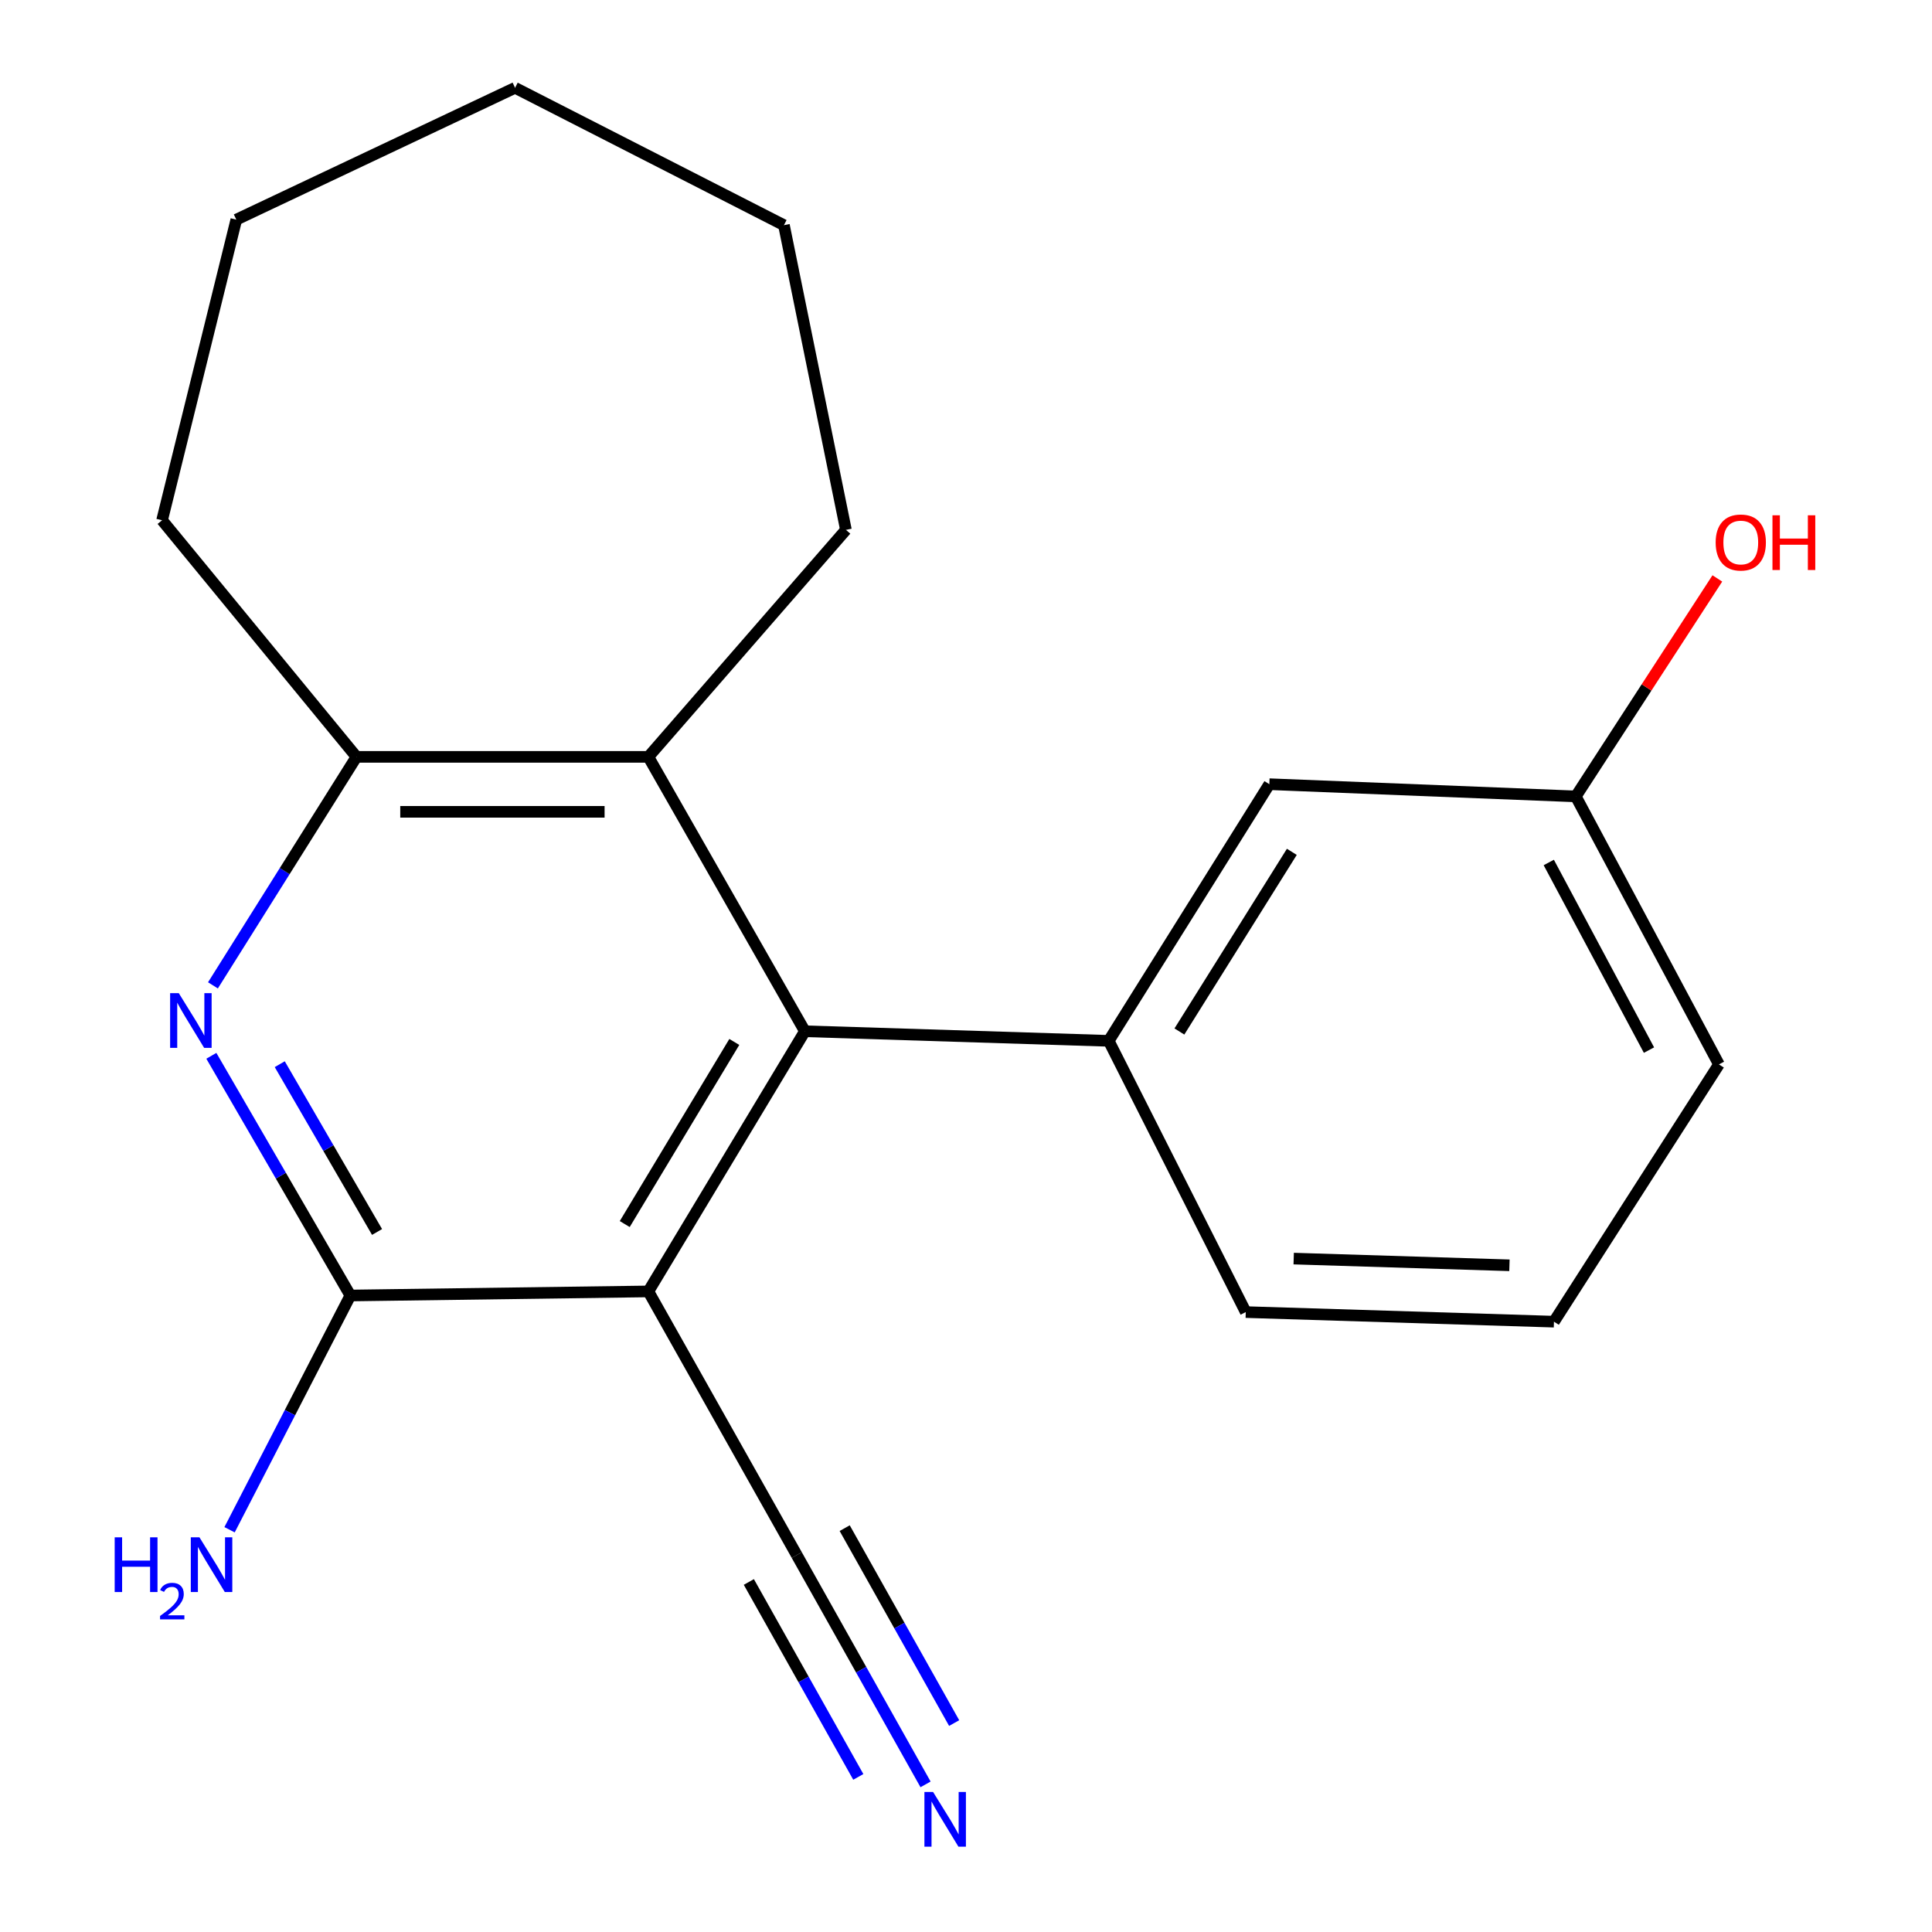 <?xml version='1.0' encoding='iso-8859-1'?>
<svg version='1.1' baseProfile='full'
              xmlns='http://www.w3.org/2000/svg'
                      xmlns:rdkit='http://www.rdkit.org/xml'
                      xmlns:xlink='http://www.w3.org/1999/xlink'
                  xml:space='preserve'
width='1000px' height='1000px' viewBox='0 0 1000 1000'>
<!-- END OF HEADER -->
<rect style='opacity:1.0;fill:#FFFFFF;stroke:none' width='1000' height='1000' x='0' y='0'> </rect>
<path class='bond-0' d='M 335.59,668.434 L 416.608,533.773' style='fill:none;fill-rule:evenodd;stroke:#000000;stroke-width:6px;stroke-linecap:butt;stroke-linejoin:miter;stroke-opacity:1' />
<path class='bond-0' d='M 323.365,633.568 L 380.078,539.306' style='fill:none;fill-rule:evenodd;stroke:#000000;stroke-width:6px;stroke-linecap:butt;stroke-linejoin:miter;stroke-opacity:1' />
<path class='bond-1' d='M 335.59,668.434 L 181.347,670.552' style='fill:none;fill-rule:evenodd;stroke:#000000;stroke-width:6px;stroke-linecap:butt;stroke-linejoin:miter;stroke-opacity:1' />
<path class='bond-6' d='M 335.59,668.434 L 412.403,804.897' style='fill:none;fill-rule:evenodd;stroke:#000000;stroke-width:6px;stroke-linecap:butt;stroke-linejoin:miter;stroke-opacity:1' />
<path class='bond-3' d='M 416.608,533.773 L 573.87,538.736' style='fill:none;fill-rule:evenodd;stroke:#000000;stroke-width:6px;stroke-linecap:butt;stroke-linejoin:miter;stroke-opacity:1' />
<path class='bond-4' d='M 416.608,533.773 L 335.59,391.748' style='fill:none;fill-rule:evenodd;stroke:#000000;stroke-width:6px;stroke-linecap:butt;stroke-linejoin:miter;stroke-opacity:1' />
<path class='bond-2' d='M 181.347,670.552 L 145.37,608.518' style='fill:none;fill-rule:evenodd;stroke:#000000;stroke-width:6px;stroke-linecap:butt;stroke-linejoin:miter;stroke-opacity:1' />
<path class='bond-2' d='M 145.37,608.518 L 109.394,546.484' style='fill:none;fill-rule:evenodd;stroke:#0000FF;stroke-width:6px;stroke-linecap:butt;stroke-linejoin:miter;stroke-opacity:1' />
<path class='bond-2' d='M 195.164,637.669 L 169.98,594.245' style='fill:none;fill-rule:evenodd;stroke:#000000;stroke-width:6px;stroke-linecap:butt;stroke-linejoin:miter;stroke-opacity:1' />
<path class='bond-2' d='M 169.98,594.245 L 144.797,550.821' style='fill:none;fill-rule:evenodd;stroke:#0000FF;stroke-width:6px;stroke-linecap:butt;stroke-linejoin:miter;stroke-opacity:1' />
<path class='bond-9' d='M 181.347,670.552 L 150.083,731.174' style='fill:none;fill-rule:evenodd;stroke:#000000;stroke-width:6px;stroke-linecap:butt;stroke-linejoin:miter;stroke-opacity:1' />
<path class='bond-9' d='M 150.083,731.174 L 118.819,791.796' style='fill:none;fill-rule:evenodd;stroke:#0000FF;stroke-width:6px;stroke-linecap:butt;stroke-linejoin:miter;stroke-opacity:1' />
<path class='bond-5' d='M 110.22,510.021 L 147.364,450.884' style='fill:none;fill-rule:evenodd;stroke:#0000FF;stroke-width:6px;stroke-linecap:butt;stroke-linejoin:miter;stroke-opacity:1' />
<path class='bond-5' d='M 147.364,450.884 L 184.508,391.748' style='fill:none;fill-rule:evenodd;stroke:#000000;stroke-width:6px;stroke-linecap:butt;stroke-linejoin:miter;stroke-opacity:1' />
<path class='bond-8' d='M 573.87,538.736 L 657.006,405.893' style='fill:none;fill-rule:evenodd;stroke:#000000;stroke-width:6px;stroke-linecap:butt;stroke-linejoin:miter;stroke-opacity:1' />
<path class='bond-8' d='M 610.456,533.902 L 668.651,440.912' style='fill:none;fill-rule:evenodd;stroke:#000000;stroke-width:6px;stroke-linecap:butt;stroke-linejoin:miter;stroke-opacity:1' />
<path class='bond-11' d='M 573.87,538.736 L 644.804,679.134' style='fill:none;fill-rule:evenodd;stroke:#000000;stroke-width:6px;stroke-linecap:butt;stroke-linejoin:miter;stroke-opacity:1' />
<path class='bond-13' d='M 335.59,391.748 L 437.85,274.251' style='fill:none;fill-rule:evenodd;stroke:#000000;stroke-width:6px;stroke-linecap:butt;stroke-linejoin:miter;stroke-opacity:1' />
<path class='bond-20' d='M 335.59,391.748 L 184.508,391.748' style='fill:none;fill-rule:evenodd;stroke:#000000;stroke-width:6px;stroke-linecap:butt;stroke-linejoin:miter;stroke-opacity:1' />
<path class='bond-20' d='M 312.928,420.197 L 207.17,420.197' style='fill:none;fill-rule:evenodd;stroke:#000000;stroke-width:6px;stroke-linecap:butt;stroke-linejoin:miter;stroke-opacity:1' />
<path class='bond-14' d='M 184.508,391.748 L 83.891,269.288' style='fill:none;fill-rule:evenodd;stroke:#000000;stroke-width:6px;stroke-linecap:butt;stroke-linejoin:miter;stroke-opacity:1' />
<path class='bond-7' d='M 412.403,804.897 L 445.733,864.245' style='fill:none;fill-rule:evenodd;stroke:#000000;stroke-width:6px;stroke-linecap:butt;stroke-linejoin:miter;stroke-opacity:1' />
<path class='bond-7' d='M 445.733,864.245 L 479.062,923.593' style='fill:none;fill-rule:evenodd;stroke:#0000FF;stroke-width:6px;stroke-linecap:butt;stroke-linejoin:miter;stroke-opacity:1' />
<path class='bond-7' d='M 387.598,818.827 L 415.928,869.273' style='fill:none;fill-rule:evenodd;stroke:#000000;stroke-width:6px;stroke-linecap:butt;stroke-linejoin:miter;stroke-opacity:1' />
<path class='bond-7' d='M 415.928,869.273 L 444.258,919.719' style='fill:none;fill-rule:evenodd;stroke:#0000FF;stroke-width:6px;stroke-linecap:butt;stroke-linejoin:miter;stroke-opacity:1' />
<path class='bond-7' d='M 437.209,790.966 L 465.539,841.412' style='fill:none;fill-rule:evenodd;stroke:#000000;stroke-width:6px;stroke-linecap:butt;stroke-linejoin:miter;stroke-opacity:1' />
<path class='bond-7' d='M 465.539,841.412 L 493.869,891.858' style='fill:none;fill-rule:evenodd;stroke:#0000FF;stroke-width:6px;stroke-linecap:butt;stroke-linejoin:miter;stroke-opacity:1' />
<path class='bond-10' d='M 657.006,405.893 L 815.627,412.215' style='fill:none;fill-rule:evenodd;stroke:#000000;stroke-width:6px;stroke-linecap:butt;stroke-linejoin:miter;stroke-opacity:1' />
<path class='bond-12' d='M 815.627,412.215 L 852.259,355.805' style='fill:none;fill-rule:evenodd;stroke:#000000;stroke-width:6px;stroke-linecap:butt;stroke-linejoin:miter;stroke-opacity:1' />
<path class='bond-12' d='M 852.259,355.805 L 888.892,299.396' style='fill:none;fill-rule:evenodd;stroke:#FF0000;stroke-width:6px;stroke-linecap:butt;stroke-linejoin:miter;stroke-opacity:1' />
<path class='bond-22' d='M 815.627,412.215 L 889.722,550.938' style='fill:none;fill-rule:evenodd;stroke:#000000;stroke-width:6px;stroke-linecap:butt;stroke-linejoin:miter;stroke-opacity:1' />
<path class='bond-22' d='M 801.647,446.427 L 853.513,543.533' style='fill:none;fill-rule:evenodd;stroke:#000000;stroke-width:6px;stroke-linecap:butt;stroke-linejoin:miter;stroke-opacity:1' />
<path class='bond-15' d='M 644.804,679.134 L 804.326,684.097' style='fill:none;fill-rule:evenodd;stroke:#000000;stroke-width:6px;stroke-linecap:butt;stroke-linejoin:miter;stroke-opacity:1' />
<path class='bond-15' d='M 669.617,651.443 L 781.283,654.917' style='fill:none;fill-rule:evenodd;stroke:#000000;stroke-width:6px;stroke-linecap:butt;stroke-linejoin:miter;stroke-opacity:1' />
<path class='bond-17' d='M 437.85,274.251 L 405.765,116.547' style='fill:none;fill-rule:evenodd;stroke:#000000;stroke-width:6px;stroke-linecap:butt;stroke-linejoin:miter;stroke-opacity:1' />
<path class='bond-18' d='M 83.891,269.288 L 122.314,113.686' style='fill:none;fill-rule:evenodd;stroke:#000000;stroke-width:6px;stroke-linecap:butt;stroke-linejoin:miter;stroke-opacity:1' />
<path class='bond-16' d='M 804.326,684.097 L 889.722,550.938' style='fill:none;fill-rule:evenodd;stroke:#000000;stroke-width:6px;stroke-linecap:butt;stroke-linejoin:miter;stroke-opacity:1' />
<path class='bond-19' d='M 405.765,116.547 L 266.6,45.455' style='fill:none;fill-rule:evenodd;stroke:#000000;stroke-width:6px;stroke-linecap:butt;stroke-linejoin:miter;stroke-opacity:1' />
<path class='bond-21' d='M 122.314,113.686 L 266.6,45.455' style='fill:none;fill-rule:evenodd;stroke:#000000;stroke-width:6px;stroke-linecap:butt;stroke-linejoin:miter;stroke-opacity:1' />
<path  class='atom-3' d='M 92.536 514.05
L 101.816 529.05
Q 102.736 530.53, 104.216 533.21
Q 105.696 535.89, 105.776 536.05
L 105.776 514.05
L 109.536 514.05
L 109.536 542.37
L 105.656 542.37
L 95.696 525.97
Q 94.536 524.05, 93.296 521.85
Q 92.096 519.65, 91.736 518.97
L 91.736 542.37
L 88.056 542.37
L 88.056 514.05
L 92.536 514.05
' fill='#0000FF'/>
<path  class='atom-8' d='M 482.957 927.515
L 492.237 942.515
Q 493.157 943.995, 494.637 946.675
Q 496.117 949.355, 496.197 949.515
L 496.197 927.515
L 499.957 927.515
L 499.957 955.835
L 496.077 955.835
L 486.117 939.435
Q 484.957 937.515, 483.717 935.315
Q 482.517 933.115, 482.157 932.435
L 482.157 955.835
L 478.477 955.835
L 478.477 927.515
L 482.957 927.515
' fill='#0000FF'/>
<path  class='atom-10' d='M 59.363 795.715
L 63.203 795.715
L 63.203 807.755
L 77.683 807.755
L 77.683 795.715
L 81.523 795.715
L 81.523 824.035
L 77.683 824.035
L 77.683 810.955
L 63.203 810.955
L 63.203 824.035
L 59.363 824.035
L 59.363 795.715
' fill='#0000FF'/>
<path  class='atom-10' d='M 82.896 823.042
Q 83.582 821.273, 85.219 820.296
Q 86.856 819.293, 89.126 819.293
Q 91.951 819.293, 93.535 820.824
Q 95.119 822.355, 95.119 825.075
Q 95.119 827.847, 93.06 830.434
Q 91.027 833.021, 86.803 836.083
L 95.436 836.083
L 95.436 838.195
L 82.843 838.195
L 82.843 836.427
Q 86.328 833.945, 88.387 832.097
Q 90.473 830.249, 91.476 828.586
Q 92.479 826.923, 92.479 825.207
Q 92.479 823.411, 91.582 822.408
Q 90.684 821.405, 89.126 821.405
Q 87.621 821.405, 86.618 822.012
Q 85.615 822.619, 84.902 823.966
L 82.896 823.042
' fill='#0000FF'/>
<path  class='atom-10' d='M 103.236 795.715
L 112.516 810.715
Q 113.436 812.195, 114.916 814.875
Q 116.396 817.555, 116.476 817.715
L 116.476 795.715
L 120.236 795.715
L 120.236 824.035
L 116.356 824.035
L 106.396 807.635
Q 105.236 805.715, 103.996 803.515
Q 102.796 801.315, 102.436 800.635
L 102.436 824.035
L 98.756 824.035
L 98.756 795.715
L 103.236 795.715
' fill='#0000FF'/>
<path  class='atom-13' d='M 888.023 280.796
Q 888.023 273.996, 891.383 270.196
Q 894.743 266.396, 901.023 266.396
Q 907.303 266.396, 910.663 270.196
Q 914.023 273.996, 914.023 280.796
Q 914.023 287.676, 910.623 291.596
Q 907.223 295.476, 901.023 295.476
Q 894.783 295.476, 891.383 291.596
Q 888.023 287.716, 888.023 280.796
M 901.023 292.276
Q 905.343 292.276, 907.663 289.396
Q 910.023 286.476, 910.023 280.796
Q 910.023 275.236, 907.663 272.436
Q 905.343 269.596, 901.023 269.596
Q 896.703 269.596, 894.343 272.396
Q 892.023 275.196, 892.023 280.796
Q 892.023 286.516, 894.343 289.396
Q 896.703 292.276, 901.023 292.276
' fill='#FF0000'/>
<path  class='atom-13' d='M 917.423 266.716
L 921.263 266.716
L 921.263 278.756
L 935.743 278.756
L 935.743 266.716
L 939.583 266.716
L 939.583 295.036
L 935.743 295.036
L 935.743 281.956
L 921.263 281.956
L 921.263 295.036
L 917.423 295.036
L 917.423 266.716
' fill='#FF0000'/>
</svg>

